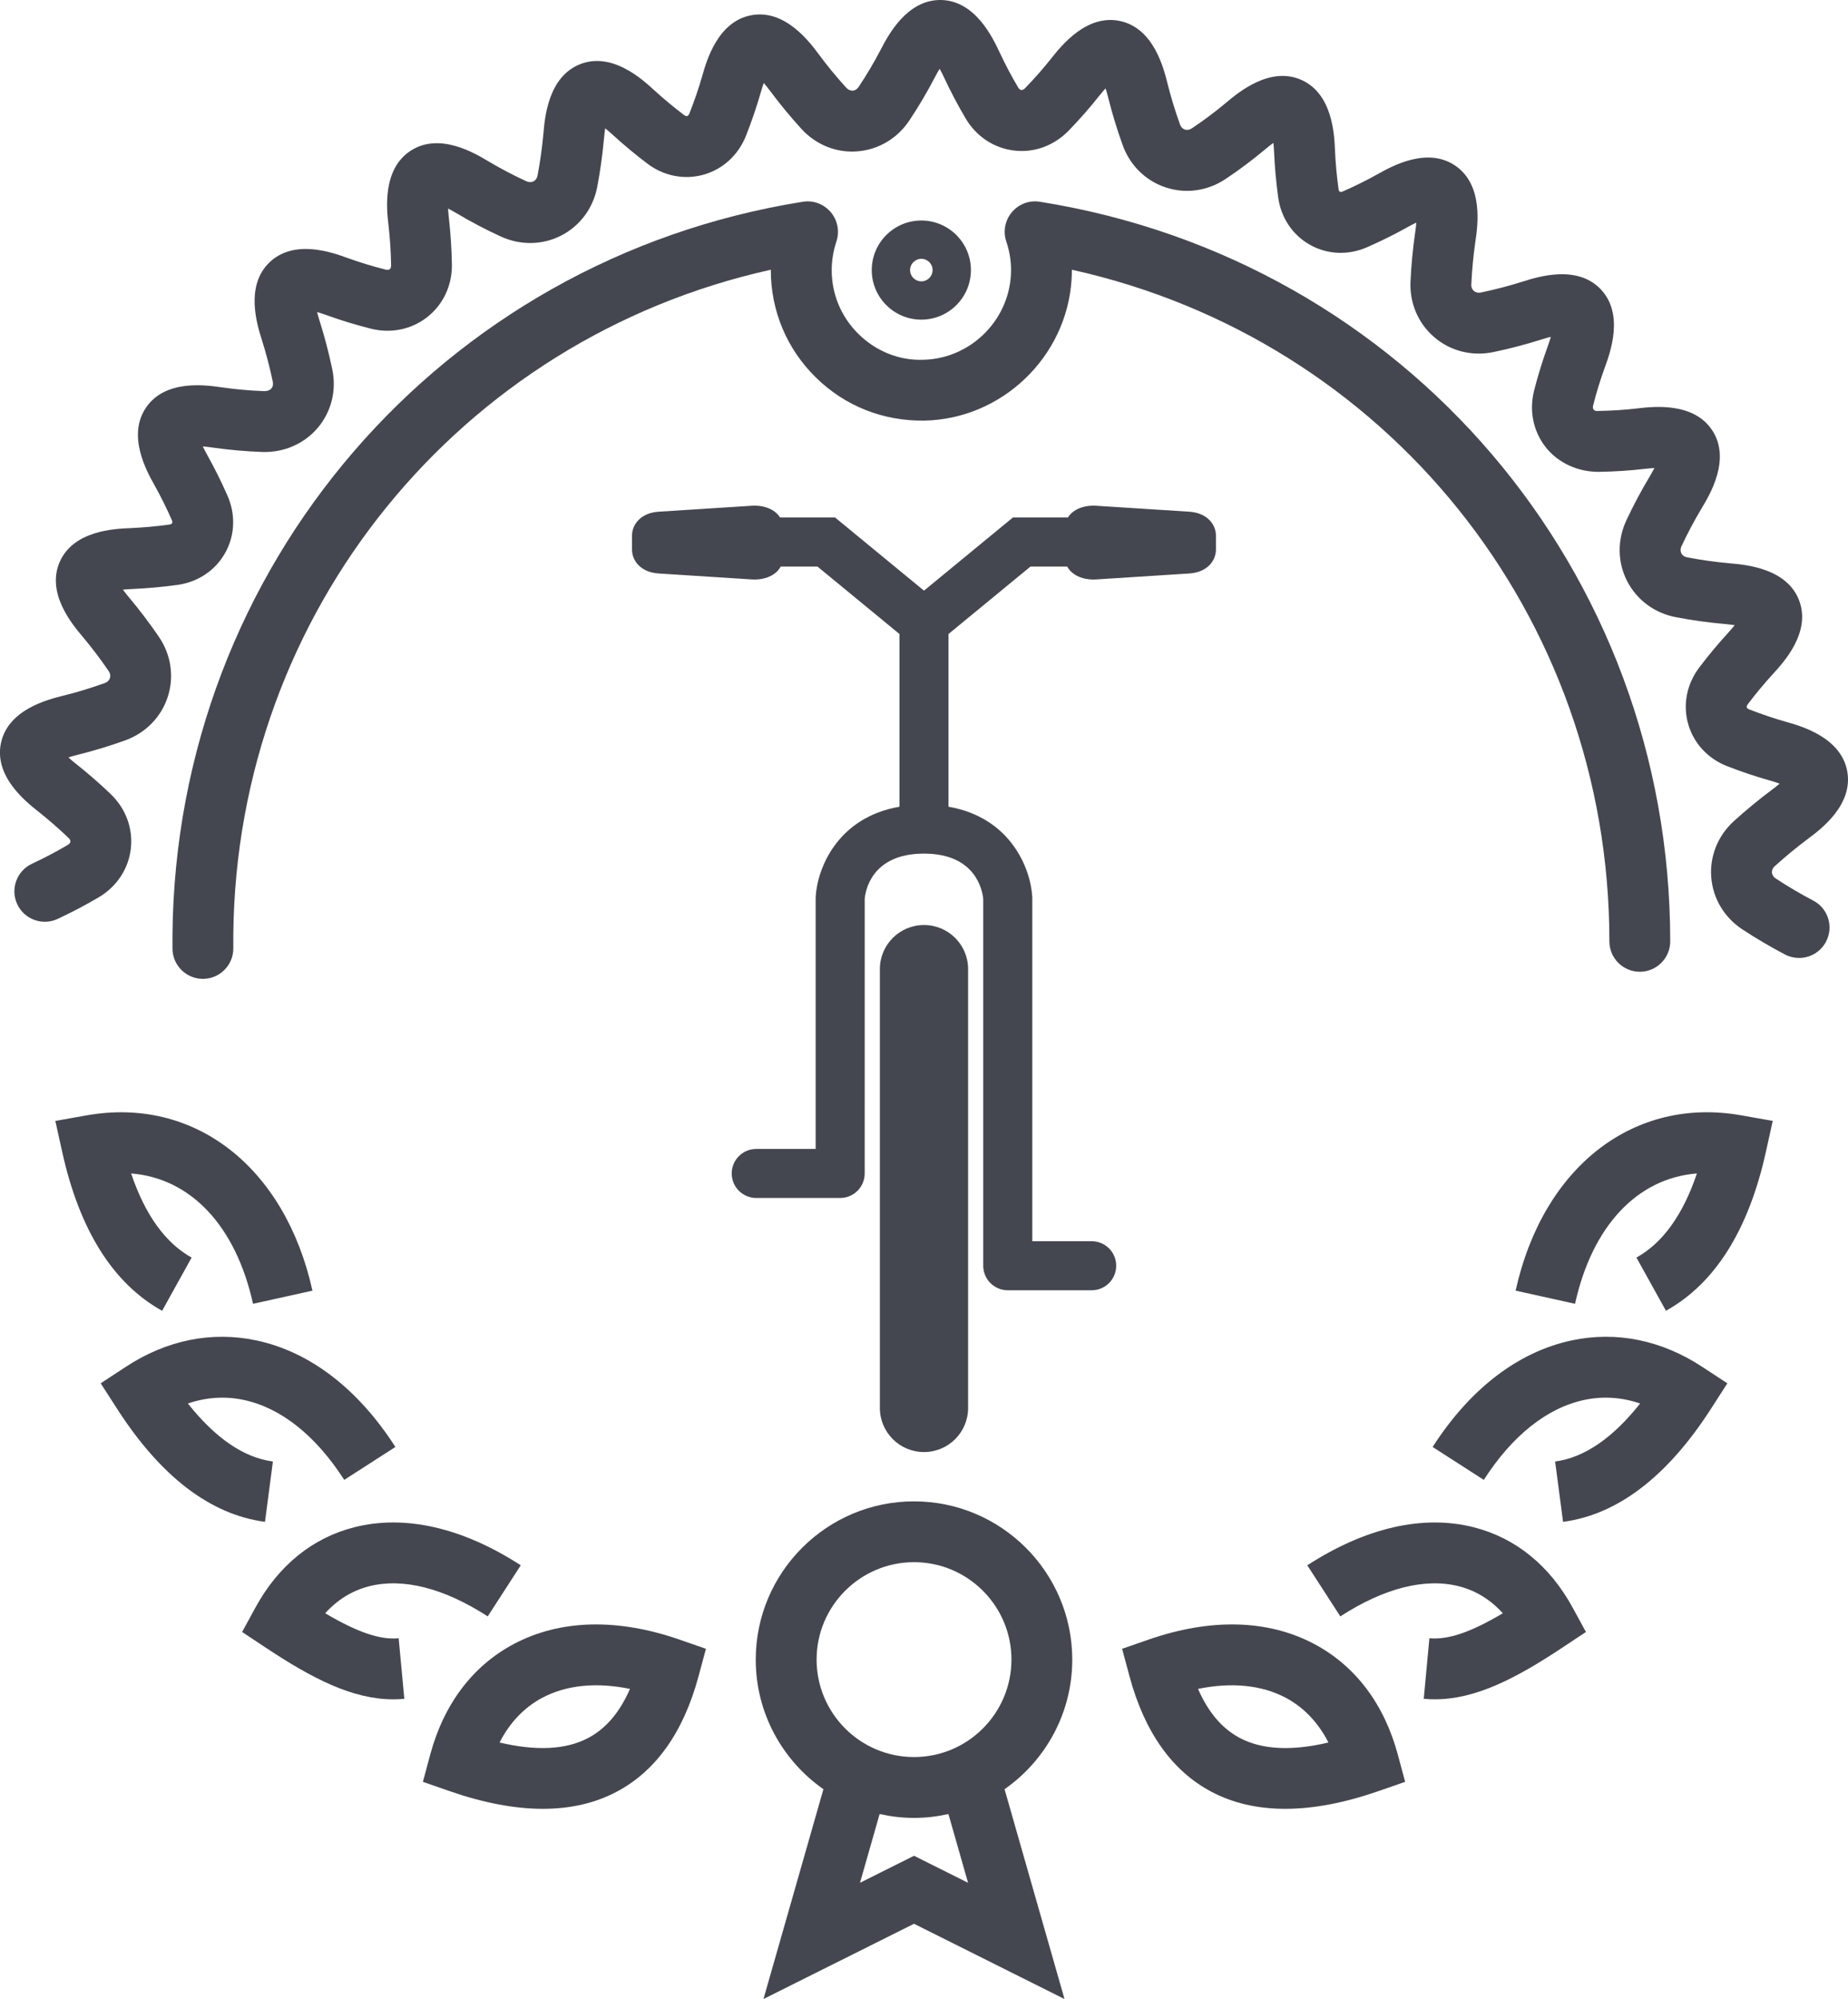 <?xml version="1.0" encoding="utf-8"?>
<!-- Generator: Adobe Illustrator 25.2.0, SVG Export Plug-In . SVG Version: 6.00 Build 0)  -->
<svg version="1.1" id="Ebene_1" xmlns="http://www.w3.org/2000/svg" xmlns:xlink="http://www.w3.org/1999/xlink" x="0px" y="0px"
	 width="91.133px" height="98.571px" viewBox="0 0 91.133 98.571" style="enable-background:new 0 0 91.133 98.571;"
	 xml:space="preserve">
<style type="text/css">
	.st0{fill:#454750;}
</style>
<g>
	<g>
		<path class="st0" d="M89.418,44.407c-0.619-0.324-1.238-0.689-1.84-1.084c-0.15-0.1-0.189-0.217-0.195-0.298
			c-0.007-0.079,0.013-0.198,0.136-0.311c0.534-0.484,1.089-0.941,1.646-1.357c0.611-0.455,2.234-1.661,1.931-3.326
			c-0.305-1.664-2.252-2.219-2.986-2.429c-0.619-0.175-1.238-0.384-1.844-0.62c-0.04-0.016-0.11-0.05-0.125-0.104
			c-0.016-0.055,0.026-0.121,0.058-0.162c0.372-0.494,0.78-0.985,1.245-1.496c0.516-0.562,1.886-2.056,1.273-3.628
			c-0.611-1.572-2.628-1.746-3.385-1.812c-0.699-0.062-1.413-0.16-2.121-0.296c-0.178-0.033-0.26-0.129-0.297-0.202
			c-0.037-0.072-0.065-0.192,0.009-0.352c0.304-0.647,0.642-1.282,1.004-1.886c0.393-0.654,1.436-2.392,0.52-3.81
			c-0.914-1.419-2.924-1.185-3.687-1.097c-0.622,0.074-1.268,0.116-1.973,0.128c-0.077,0.01-0.152-0.01-0.201-0.07
			c-0.045-0.059-0.036-0.143-0.019-0.211c0.158-0.627,0.354-1.262,0.583-1.89c0.26-0.716,0.951-2.619-0.217-3.837
			c-1.167-1.217-3.096-0.606-3.821-0.378c-0.681,0.216-1.379,0.398-2.074,0.543c-0.181,0.034-0.289-0.02-0.353-0.073
			c-0.062-0.054-0.135-0.153-0.128-0.323c0.034-0.724,0.103-1.442,0.203-2.132c0.111-0.755,0.406-2.76-0.985-3.719
			c-1.391-0.958-3.153,0.031-3.816,0.402c-0.557,0.311-1.138,0.6-1.732,0.86c-0.066,0.028-0.123,0.034-0.154,0.017
			c-0.032-0.018-0.056-0.067-0.064-0.129c-0.091-0.674-0.149-1.321-0.175-1.925c-0.033-0.76-0.119-2.78-1.664-3.462
			c-1.542-0.682-3.097,0.617-3.682,1.107c-0.549,0.461-1.121,0.89-1.702,1.277c-0.152,0.102-0.278,0.092-0.356,0.066
			c-0.076-0.025-0.18-0.09-0.239-0.253c-0.246-0.684-0.455-1.368-0.621-2.039c-0.186-0.739-0.679-2.701-2.328-3.058
			c-1.653-0.361-2.909,1.227-3.388,1.828c-0.394,0.498-0.82,0.985-1.303,1.483c-0.045,0.046-0.114,0.097-0.187,0.09
			c-0.072-0.009-0.125-0.075-0.159-0.133c-0.328-0.554-0.639-1.144-0.924-1.754C48.956,1.867,48.099,0.035,46.412,0
			c-0.017,0-0.033,0-0.049,0c-1.657,0-2.577,1.768-2.926,2.438c-0.326,0.627-0.69,1.243-1.086,1.836
			c-0.1,0.152-0.218,0.191-0.299,0.198c-0.075-0.003-0.199-0.014-0.319-0.147c-0.476-0.521-0.931-1.073-1.355-1.647
			c-0.455-0.61-1.666-2.236-3.324-1.928c-1.661,0.306-2.213,2.254-2.419,2.981c-0.177,0.616-0.39,1.238-0.632,1.852
			c-0.029,0.077-0.072,0.128-0.116,0.141c-0.057,0.012-0.12-0.026-0.152-0.051c-0.503-0.38-1.006-0.798-1.49-1.24
			c-0.562-0.516-2.059-1.886-3.631-1.27c-1.574,0.613-1.747,2.63-1.812,3.382c-0.064,0.716-0.163,1.426-0.293,2.106
			c-0.033,0.173-0.127,0.253-0.199,0.29c-0.074,0.038-0.198,0.067-0.363-0.009c-0.641-0.294-1.273-0.627-1.878-0.987
			c-0.654-0.392-2.392-1.432-3.812-0.517c-1.418,0.916-1.186,2.924-1.098,3.676c0.075,0.664,0.118,1.329,0.128,1.977
			c0.001,0.063-0.01,0.147-0.067,0.193c-0.057,0.044-0.142,0.037-0.204,0.02c-0.66-0.168-1.296-0.362-1.889-0.577
			c-0.717-0.26-2.619-0.952-3.838,0.221c-1.218,1.17-0.604,3.099-0.375,3.822c0.21,0.664,0.391,1.356,0.538,2.062
			c0.035,0.167-0.018,0.274-0.069,0.335c-0.053,0.063-0.151,0.126-0.345,0.13c-0.698-0.024-1.411-0.088-2.111-0.188
			c-0.756-0.11-2.759-0.404-3.718,0.987c-0.958,1.391,0.029,3.156,0.401,3.822c0.308,0.549,0.598,1.132,0.863,1.733
			c0.017,0.038,0.041,0.11,0.016,0.155c-0.02,0.035-0.073,0.062-0.146,0.071c-0.643,0.088-1.293,0.147-1.933,0.175
			c-0.762,0.032-2.783,0.117-3.463,1.661c-0.68,1.545,0.626,3.095,1.116,3.677c0.46,0.548,0.896,1.122,1.294,1.707
			c0.099,0.146,0.091,0.268,0.065,0.345c-0.025,0.081-0.094,0.19-0.259,0.251c-0.698,0.249-1.389,0.459-2.057,0.624
			c-0.739,0.185-2.702,0.675-3.057,2.324c-0.355,1.65,1.234,2.906,1.83,3.377c0.522,0.415,1.029,0.856,1.503,1.311
			c0.046,0.044,0.099,0.111,0.09,0.184c-0.009,0.074-0.077,0.129-0.134,0.162c-0.551,0.325-1.145,0.638-1.764,0.928
			c-0.75,0.351-1.074,1.244-0.723,1.994c0.351,0.75,1.244,1.074,1.994,0.723c0.706-0.33,1.385-0.688,2.016-1.06
			c0.894-0.526,1.473-1.399,1.59-2.396c0.117-0.996-0.244-1.979-0.991-2.698c-0.544-0.521-1.121-1.024-1.719-1.498
			c-0.148-0.117-0.269-0.221-0.367-0.31c0.125-0.04,0.274-0.084,0.454-0.129c0.763-0.188,1.552-0.427,2.354-0.714
			c1.01-0.37,1.773-1.155,2.095-2.154c0.319-0.995,0.158-2.07-0.442-2.952c-0.455-0.667-0.952-1.322-1.478-1.949
			c-0.121-0.143-0.218-0.268-0.296-0.374c0.131-0.015,0.288-0.026,0.475-0.034c0.734-0.032,1.479-0.1,2.214-0.2
			c1.015-0.141,1.874-0.717,2.356-1.581c0.482-0.863,0.522-1.894,0.11-2.828c-0.304-0.688-0.637-1.358-0.99-1.989
			c-0.094-0.167-0.167-0.31-0.224-0.431c0.136,0.011,0.299,0.028,0.492,0.057c0.812,0.115,1.632,0.188,2.431,0.216
			c1.059,0.038,2.072-0.393,2.747-1.192c0.672-0.796,0.932-1.849,0.714-2.887c-0.167-0.8-0.374-1.591-0.614-2.352
			c-0.059-0.183-0.101-0.338-0.133-0.468c0.129,0.037,0.282,0.086,0.462,0.151c0.686,0.249,1.416,0.473,2.17,0.664
			c0.999,0.256,2.02,0.048,2.805-0.571c0.784-0.619,1.226-1.565,1.209-2.595c-0.012-0.744-0.061-1.508-0.147-2.272
			c-0.022-0.19-0.034-0.349-0.041-0.481c0.121,0.062,0.264,0.14,0.431,0.239c0.699,0.417,1.429,0.8,2.165,1.138
			c0.969,0.446,2.059,0.43,2.986-0.048c0.926-0.476,1.572-1.347,1.774-2.394c0.148-0.78,0.261-1.588,0.335-2.409
			c0.017-0.19,0.036-0.35,0.058-0.481c0.105,0.084,0.229,0.189,0.372,0.32c0.556,0.507,1.13,0.985,1.71,1.422
			c0.813,0.613,1.824,0.81,2.774,0.542c0.953-0.271,1.716-0.974,2.091-1.928c0.276-0.7,0.52-1.414,0.725-2.127
			c0.053-0.187,0.103-0.341,0.148-0.467c0.087,0.101,0.188,0.226,0.302,0.379c0.484,0.651,1.005,1.284,1.547,1.878
			c0.72,0.791,1.731,1.202,2.768,1.115c1.043-0.08,1.979-0.64,2.567-1.529c0.452-0.678,0.872-1.388,1.248-2.111
			c0.09-0.173,0.17-0.315,0.241-0.43c0.065,0.117,0.14,0.261,0.221,0.435c0.326,0.697,0.683,1.374,1.058,2.008
			c0.523,0.889,1.392,1.467,2.383,1.587c0.992,0.124,1.975-0.235,2.699-0.978c0.557-0.576,1.05-1.137,1.502-1.711
			c0.121-0.152,0.228-0.275,0.319-0.375c0.042,0.127,0.087,0.282,0.134,0.469c0.19,0.766,0.429,1.55,0.711,2.331
			c0.362,1.001,1.138,1.762,2.128,2.085c0.994,0.329,2.073,0.17,2.957-0.424c0.668-0.445,1.328-0.94,1.961-1.471
			c0.148-0.124,0.276-0.224,0.385-0.302c0.016,0.133,0.028,0.293,0.036,0.484c0.03,0.694,0.097,1.434,0.201,2.205
			c0.141,1.009,0.715,1.862,1.575,2.341c0.861,0.482,1.892,0.521,2.822,0.109c0.68-0.297,1.349-0.63,1.991-0.989
			c0.164-0.092,0.304-0.164,0.423-0.22c-0.01,0.134-0.027,0.294-0.056,0.485c-0.114,0.788-0.192,1.604-0.231,2.429
			c-0.046,1.067,0.385,2.067,1.182,2.745c0.798,0.68,1.86,0.944,2.906,0.726c0.795-0.166,1.592-0.374,2.368-0.62
			c0.182-0.057,0.335-0.1,0.465-0.131c-0.037,0.129-0.086,0.281-0.151,0.461c-0.262,0.721-0.487,1.454-0.669,2.17
			c-0.259,0.998-0.052,2.022,0.567,2.81c0.62,0.788,1.597,1.217,2.606,1.216c0.811-0.014,1.558-0.062,2.276-0.148
			c0.188-0.022,0.347-0.034,0.479-0.041c-0.061,0.12-0.138,0.26-0.236,0.424c-0.415,0.691-0.802,1.418-1.148,2.159
			c-0.453,0.968-0.439,2.057,0.036,2.988c0.477,0.933,1.354,1.583,2.406,1.784c0.809,0.154,1.623,0.268,2.424,0.337
			c0.188,0.017,0.345,0.036,0.476,0.057c-0.084,0.105-0.188,0.229-0.319,0.372c-0.532,0.585-0.999,1.146-1.423,1.709
			c-0.62,0.816-0.822,1.832-0.553,2.786s0.971,1.715,1.923,2.085c0.693,0.271,1.405,0.51,2.113,0.71
			c0.189,0.055,0.347,0.105,0.475,0.152c-0.104,0.089-0.231,0.192-0.391,0.311c-0.636,0.475-1.265,0.993-1.874,1.546
			c-0.785,0.72-1.188,1.728-1.106,2.766c0.083,1.041,0.642,1.976,1.537,2.566c0.686,0.45,1.393,0.866,2.099,1.236
			c0.222,0.116,0.46,0.171,0.694,0.171c0.54,0,1.062-0.293,1.33-0.805C90.436,45.697,90.153,44.791,89.418,44.407L89.418,44.407z"/>
		<path class="st0" d="M47.88,13.318c0-1.349-1.097-2.445-2.445-2.445s-2.445,1.097-2.445,2.445c0,1.348,1.097,2.444,2.445,2.444
			S47.88,14.666,47.88,13.318z M44.88,13.318c0-0.307,0.249-0.556,0.555-0.556s0.555,0.249,0.555,0.556
			c0,0.306-0.249,0.555-0.555,0.555S44.88,13.624,44.88,13.318z"/>
		<path class="st0" d="M40.968,10.462c-0.339-0.401-0.865-0.6-1.38-0.513C21.753,12.788,8.682,27.97,8.506,46.066v0.701
			c0,0.828,0.672,1.5,1.5,1.5s1.5-0.672,1.5-1.5v-0.687c0.154-15.912,11.178-29.382,26.506-32.779v0.017
			c0,2.011,0.791,3.894,2.227,5.301c1.437,1.407,3.312,2.151,5.351,2.121c3.816-0.079,7.002-3.128,7.253-6.942
			c0.011-0.166,0.016-0.331,0.016-0.497c15.48,3.426,26.507,17.035,26.507,33.116c0,0.828,0.672,1.5,1.5,1.5s1.5-0.672,1.5-1.5
			c0-18.265-13.072-33.602-31.084-36.468c-0.518-0.087-1.043,0.111-1.381,0.513c-0.339,0.401-0.443,0.95-0.276,1.448
			c0.187,0.553,0.263,1.122,0.225,1.69c-0.149,2.274-2.047,4.093-4.32,4.14c-1.196,0.044-2.332-0.425-3.188-1.264
			c-0.855-0.839-1.327-1.96-1.327-3.158c0-0.474,0.078-0.948,0.233-1.41C41.412,11.41,41.307,10.862,40.968,10.462z"/>
		<path class="st0" d="M16.037,79.549c0.607-0.673,1.333-1.119,2.17-1.332c1.669-0.423,3.688,0.091,5.845,1.486l1.629-2.52
			c-2.876-1.859-5.717-2.51-8.212-1.874c-2.06,0.522-3.744,1.891-4.87,3.955l-0.659,1.208l1.146,0.761
			c2.31,1.532,4.291,2.56,6.307,2.56c0.182,0,0.363-0.008,0.546-0.025l-0.279-2.986C18.746,80.865,17.651,80.502,16.037,79.549z"/>
		<path class="st0" d="M25.347,81.06c-2.029,1.073-3.457,2.959-4.129,5.452l-0.363,1.35l1.319,0.458
			c1.676,0.582,3.211,0.872,4.597,0.872c1.361,0,2.578-0.28,3.641-0.843c1.938-1.026,3.297-2.943,4.038-5.699l0.363-1.349
			l-1.319-0.458C30.437,79.784,27.62,79.857,25.347,81.06z M29.007,85.698c-1.093,0.579-2.558,0.652-4.371,0.224
			c0.503-0.984,1.219-1.736,2.114-2.21c1.185-0.627,2.659-0.771,4.317-0.434C30.561,84.439,29.88,85.236,29.007,85.698z"/>
		<path class="st0" d="M13.458,72.066c-1.429-0.188-2.835-1.148-4.192-2.86c0.906-0.31,1.837-0.37,2.75-0.177
			c1.838,0.391,3.553,1.754,4.96,3.943l2.523-1.623c-1.85-2.877-4.222-4.694-6.859-5.255c-2.199-0.464-4.423-0.018-6.432,1.301
			l-1.242,0.815l0.804,1.25c2.153,3.349,4.608,5.227,7.298,5.58L13.458,72.066z"/>
		<path class="st0" d="M7.995,64.634l1.455-2.623c-1.296-0.72-2.296-2.111-2.983-4.148c2.922,0.23,5.156,2.562,6.011,6.427
			l2.93-0.648c-1.352-6.113-5.831-9.586-11.139-8.643l-1.54,0.273l0.338,1.527C3.92,60.658,5.579,63.294,7.995,64.634z"/>
		<path class="st0" d="M72.678,75.309c-2.493-0.635-5.333,0.015-8.21,1.874l1.629,2.52c2.156-1.396,4.178-1.908,5.843-1.486
			c0.838,0.213,1.563,0.659,2.171,1.332c-1.611,0.953-2.699,1.313-3.621,1.232l-0.279,2.986c0.183,0.018,0.364,0.025,0.546,0.025
			c2.015,0,3.997-1.027,6.306-2.56l1.146-0.761l-0.659-1.208C76.423,77.2,74.739,75.832,72.678,75.309z"/>
		<path class="st0" d="M64.803,81.06c-2.273-1.203-5.089-1.276-8.148-0.217l-1.319,0.458l0.363,1.349
			c0.741,2.756,2.101,4.673,4.038,5.699c1.062,0.562,2.279,0.843,3.641,0.843c1.386,0,2.921-0.29,4.597-0.872l1.319-0.458
			l-0.363-1.349C68.259,84.019,66.831,82.134,64.803,81.06z M61.141,85.698c-0.873-0.462-1.554-1.259-2.061-2.42
			c1.659-0.337,3.134-0.192,4.318,0.434c0.896,0.474,1.611,1.226,2.113,2.21C63.701,86.351,62.234,86.277,61.141,85.698z"/>
		<path class="st0" d="M77.51,66.094c-2.638,0.561-5.011,2.377-6.861,5.255l2.523,1.623c1.408-2.189,3.124-3.553,4.961-3.943
			c0.912-0.194,1.845-0.133,2.749,0.177c-1.357,1.712-2.764,2.673-4.192,2.86l0.391,2.975c2.689-0.354,5.145-2.231,7.298-5.58
			l0.804-1.25l-1.242-0.815C81.931,66.077,79.707,65.628,77.51,66.094z"/>
		<path class="st0" d="M74.742,63.641l2.93,0.648c0.854-3.864,3.09-6.196,6.011-6.427c-0.687,2.037-1.687,3.429-2.983,4.148
			l1.455,2.623c2.417-1.341,4.075-3.978,4.929-7.835l0.337-1.527l-1.539-0.273C80.572,54.054,76.095,57.527,74.742,63.641z"/>
		<path class="st0" d="M52.878,81.835c0-4.303-3.501-7.804-7.804-7.804c-4.304,0-7.805,3.501-7.805,7.805
			c0,2.642,1.323,4.977,3.337,6.389l-2.956,10.346l7.423-3.711l7.422,3.711l-2.956-10.346
			C51.556,86.813,52.878,84.477,52.878,81.835z M47.739,92.839l-2.664-1.332l-2.665,1.332l0.968-3.39
			c0.547,0.122,1.113,0.191,1.697,0.191c0.583,0,1.149-0.069,1.696-0.191L47.739,92.839z M45.075,86.639
			c-2.649,0-4.805-2.155-4.805-4.804c0-2.649,2.155-4.805,4.805-4.805c2.648,0,4.804,2.155,4.804,4.804
			C49.878,84.484,47.723,86.639,45.075,86.639z"/>
	</g>
	<g>
		<path class="st0" d="M45.566,45.612c-1.202,0-2.176,0.974-2.176,2.176v21.636c0,1.202,0.974,2.176,2.176,2.176
			s2.176-0.974,2.176-2.176V47.789C47.743,46.587,46.768,45.612,45.566,45.612z"/>
		<path class="st0" d="M53.837,61.204h-2.93V44.286c0-0.023,0-0.046-0.002-0.069c-0.08-1.4-1.073-3.908-4.13-4.438v-8.517
			l4.042-3.325h1.811c0.054,0.092,0.117,0.18,0.198,0.256c0.35,0.328,0.823,0.383,1.1,0.383c0.049,0,0.092-0.001,0.126-0.004
			l4.596-0.294c0.904-0.058,1.315-0.648,1.315-1.173v-0.7c0-0.523-0.411-1.114-1.315-1.173l-4.597-0.294
			c-0.231-0.017-0.814-0.007-1.225,0.379c-0.065,0.061-0.119,0.13-0.167,0.201h-2.709l-4.384,3.607l-4.384-3.607h-2.71
			c-0.048-0.072-0.102-0.14-0.167-0.201c-0.412-0.386-0.995-0.396-1.225-0.379l-4.599,0.294c-0.902,0.059-1.313,0.65-1.313,1.173
			v0.7c0,0.525,0.411,1.116,1.315,1.173l4.597,0.294c0.034,0.002,0.077,0.004,0.126,0.004c0.276,0,0.749-0.055,1.099-0.383
			c0.081-0.076,0.144-0.164,0.198-0.256h1.811l4.042,3.325v8.517c-3.057,0.53-4.05,3.038-4.13,4.438
			c-0.001,0.023-0.002,0.046-0.002,0.069v12.368h-2.93c-0.668,0-1.209,0.541-1.209,1.209c0,0.668,0.541,1.209,1.209,1.209h4.139
			c0.668,0,1.209-0.541,1.209-1.209V44.326c0.027-0.334,0.295-2.235,2.923-2.235c2.562,0,2.884,1.825,2.923,2.241v18.081
			c0,0.668,0.541,1.209,1.209,1.209h4.139c0.668,0,1.209-0.541,1.209-1.209C55.046,61.745,54.505,61.204,53.837,61.204
			L53.837,61.204z"/>
	</g>
</g>
</svg>
